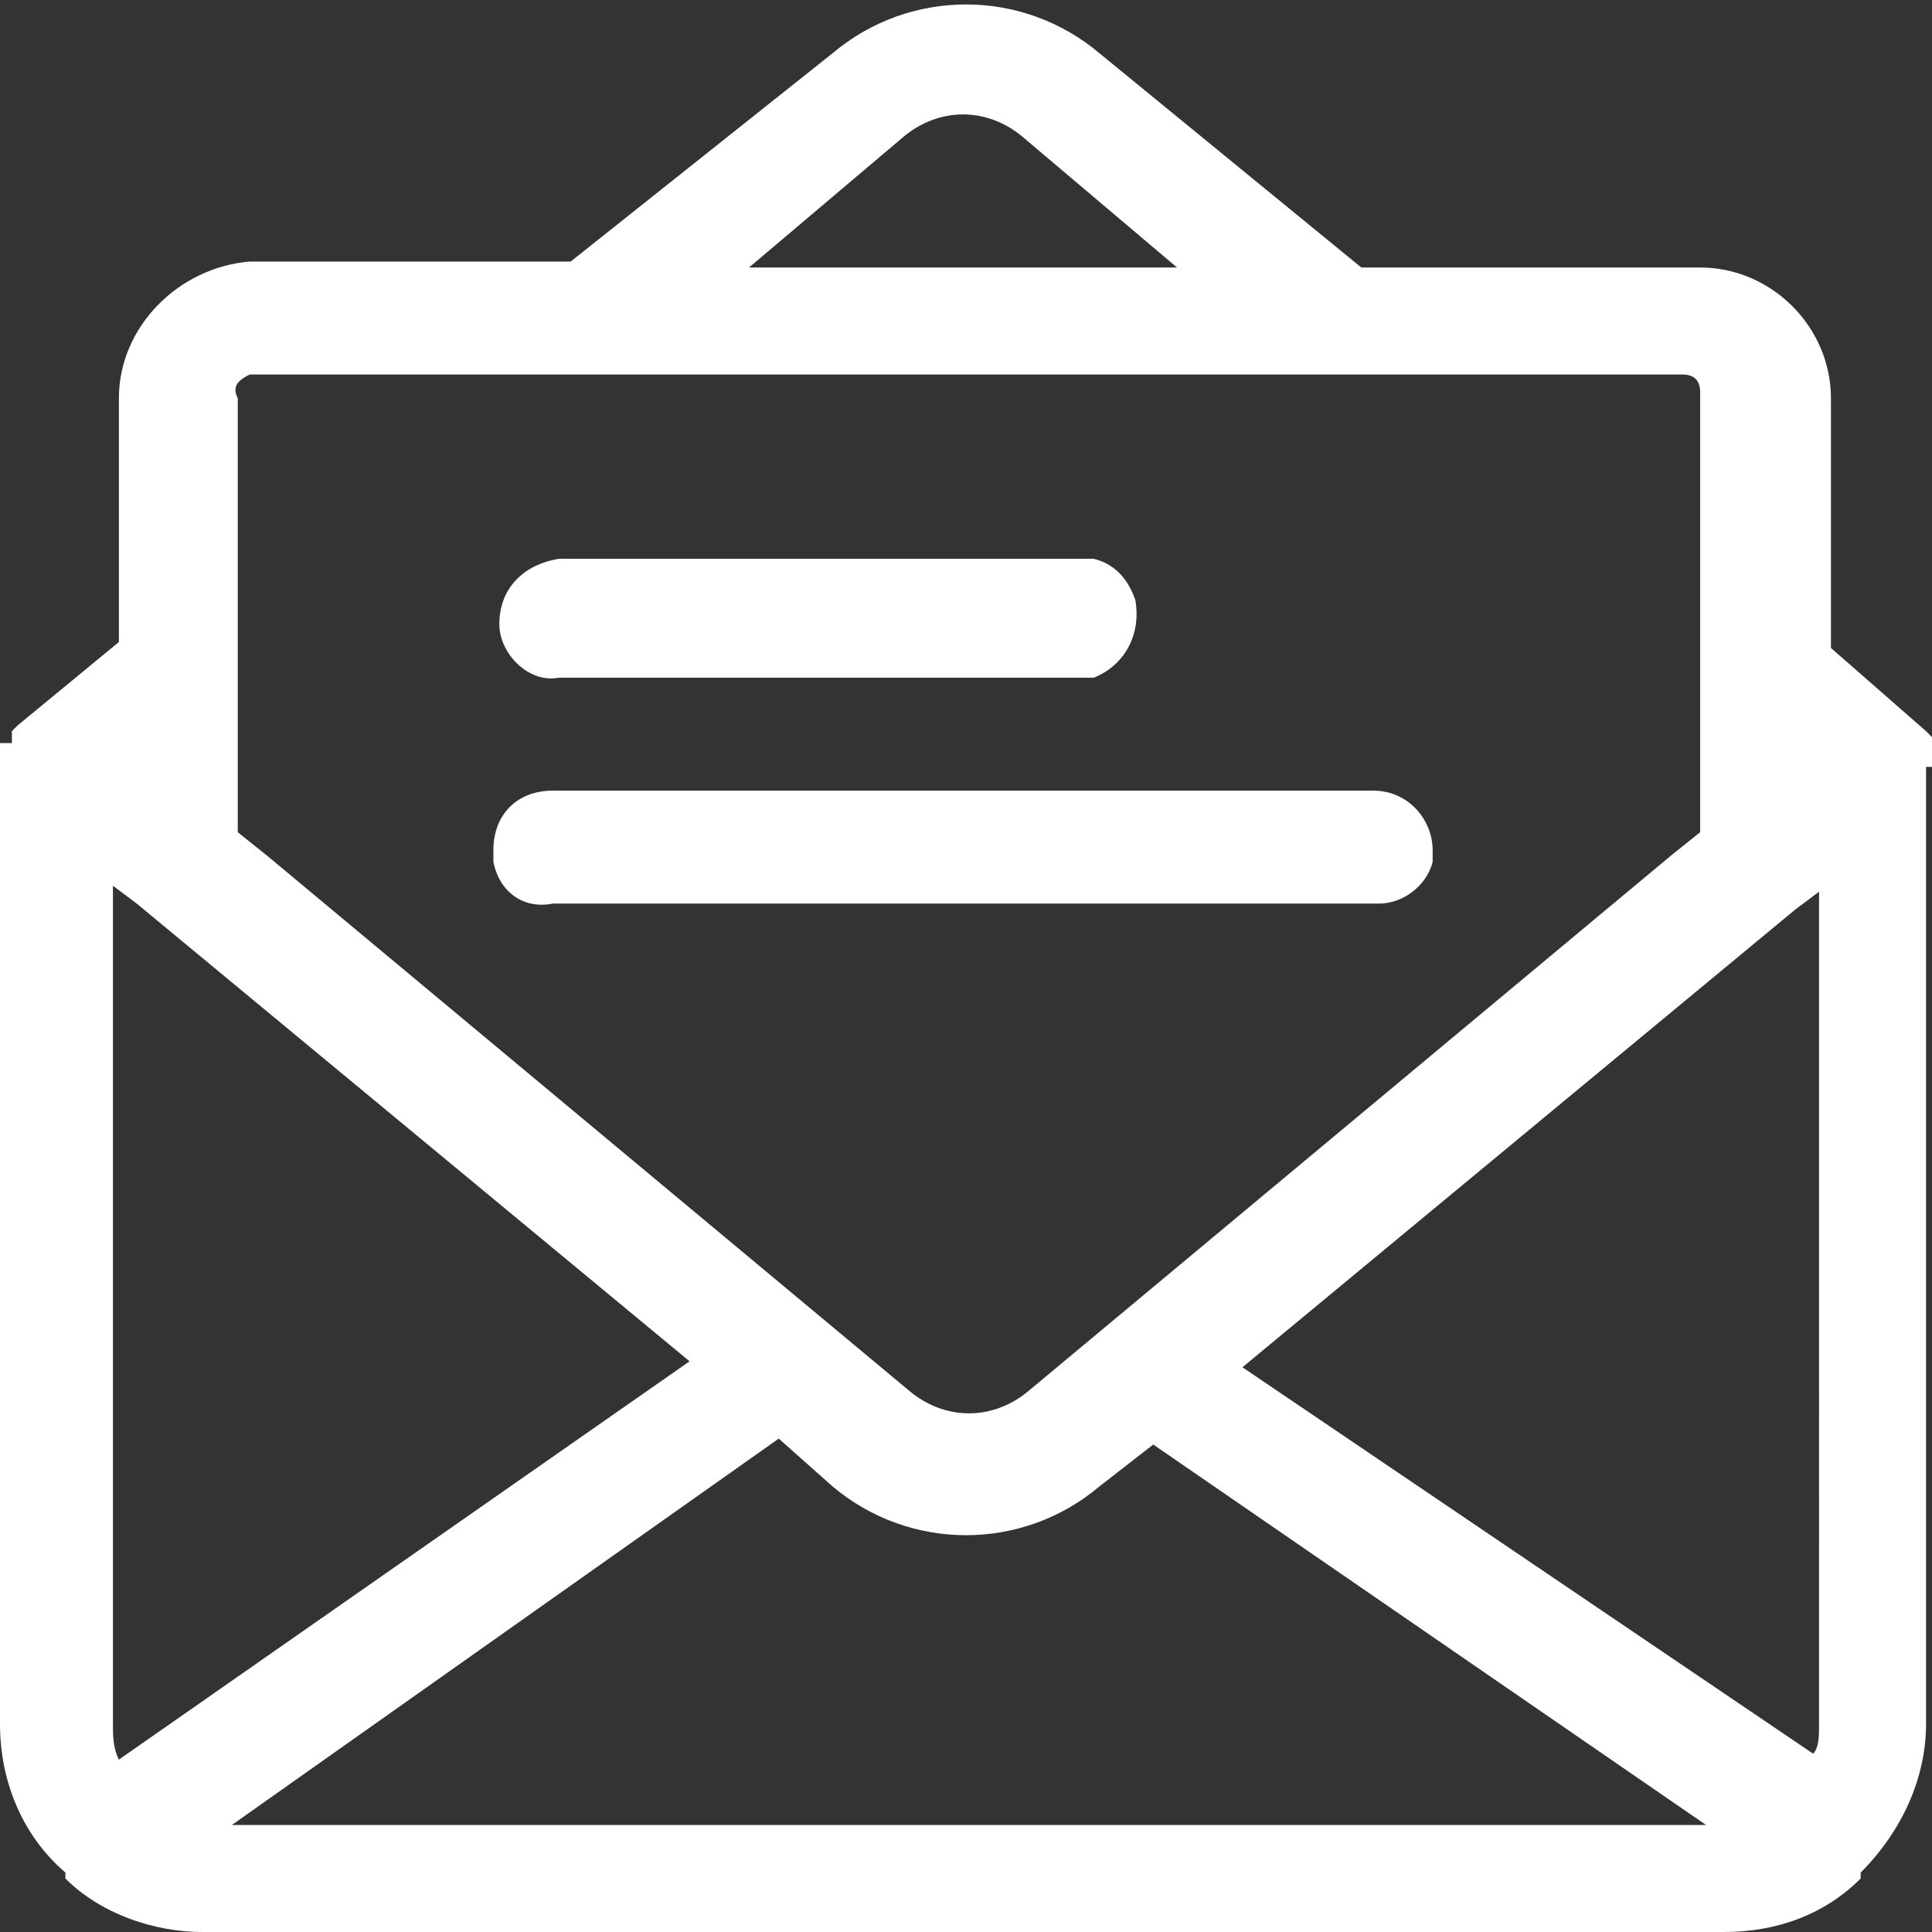 <?xml version="1.0" encoding="utf-8"?>
<!-- Generator: Adobe Illustrator 24.1.0, SVG Export Plug-In . SVG Version: 6.00 Build 0)  -->
<svg version="1.1" id="Ebene_1" xmlns="http://www.w3.org/2000/svg" xmlns:xlink="http://www.w3.org/1999/xlink" x="0px" y="0px"
	 viewBox="0 0 32.5 32.5" style="enable-background:new 0 0 32.5 32.5;" xml:space="preserve">
<rect x="0" y="0" width="32.5" height="32.5" fill="#333333" stroke="none"/>
<style type="text/css">
	.st0{fill:#FFFFFF;}
</style>
<g id="Ebene_2_1_">
	<g id="Symbole">
		<path class="st0" d="M32.5,12.9L32.5,12.9v-0.1c0,0,0,0,0-0.1l0,0c0,0,0,0,0-0.1l0,0v-0.1l0,0l0,0l0,0v-0.1l0,0l0,0l0,0l0,0l0,0
			c0,0,0,0-0.1-0.1l0,0l-1.6-1.4V6.7c0-1.2-1-2.2-2.2-2.2h-5.7l-4.4-3.6c-1.3-1.1-3.2-1.1-4.5,0L9.6,4.4H4.2C3,4.5,2,5.5,2,6.7v4.1
			l-1.7,1.4l0,0l-0.1,0.1l0,0h0l0,0l0,0l0,0v0.1l0,0l0,0l0,0c0,0,0,0,0,0.1H0c0,0,0,0,0,0.1v0.2l0,0V29c0,1,0.4,1.9,1.1,2.5v0.1
			c0.6,0.6,1.5,0.9,2.3,0.9H29c0.9,0,1.7-0.3,2.3-0.9l0-0.1c0.7-0.7,1.1-1.6,1.1-2.5V12.9z M4.2,6.3h24.1c0.2,0,0.3,0.1,0.3,0.3v7.4
			l-0.5,0.4l-10.8,9c-0.6,0.5-1.4,0.5-2,0l-10.8-9l-0.5-0.4V6.7C3.9,6.5,4,6.4,4.2,6.3z M1.9,29V14.9l0.4,0.3l0,0l9.3,7.7L2,29.6
			C1.9,29.4,1.9,29.2,1.9,29z M13.1,24.2L14,25c1.3,1.1,3.2,1.1,4.5,0l0.9-0.7l9.3,6.4H3.9L13.1,24.2z M20.9,23l9.3-7.7l0,0l0.4-0.3
			V29c0,0.2,0,0.4-0.1,0.5L20.9,23z M15.2,2.3c0.6-0.5,1.4-0.5,2,0l2.6,2.2h-7.2L15.2,2.3z"/>
		<path class="st0" d="M8.4,10.5c0,0.5,0.5,1,1,0.9h9c0.5-0.2,0.8-0.7,0.7-1.3c-0.1-0.3-0.3-0.6-0.7-0.7h-9
			C8.8,9.5,8.4,9.9,8.4,10.5z"/>
		<path class="st0" d="M9.3,15.2h13.9c0.4,0,0.8-0.3,0.9-0.7c0-0.1,0-0.2,0-0.2c0-0.5-0.4-1-1-1H9.3c-0.6,0-1,0.4-1,1
			c0,0.1,0,0.2,0,0.2C8.4,15,8.8,15.3,9.3,15.2z"/>
	</g>
</g>
</svg>
